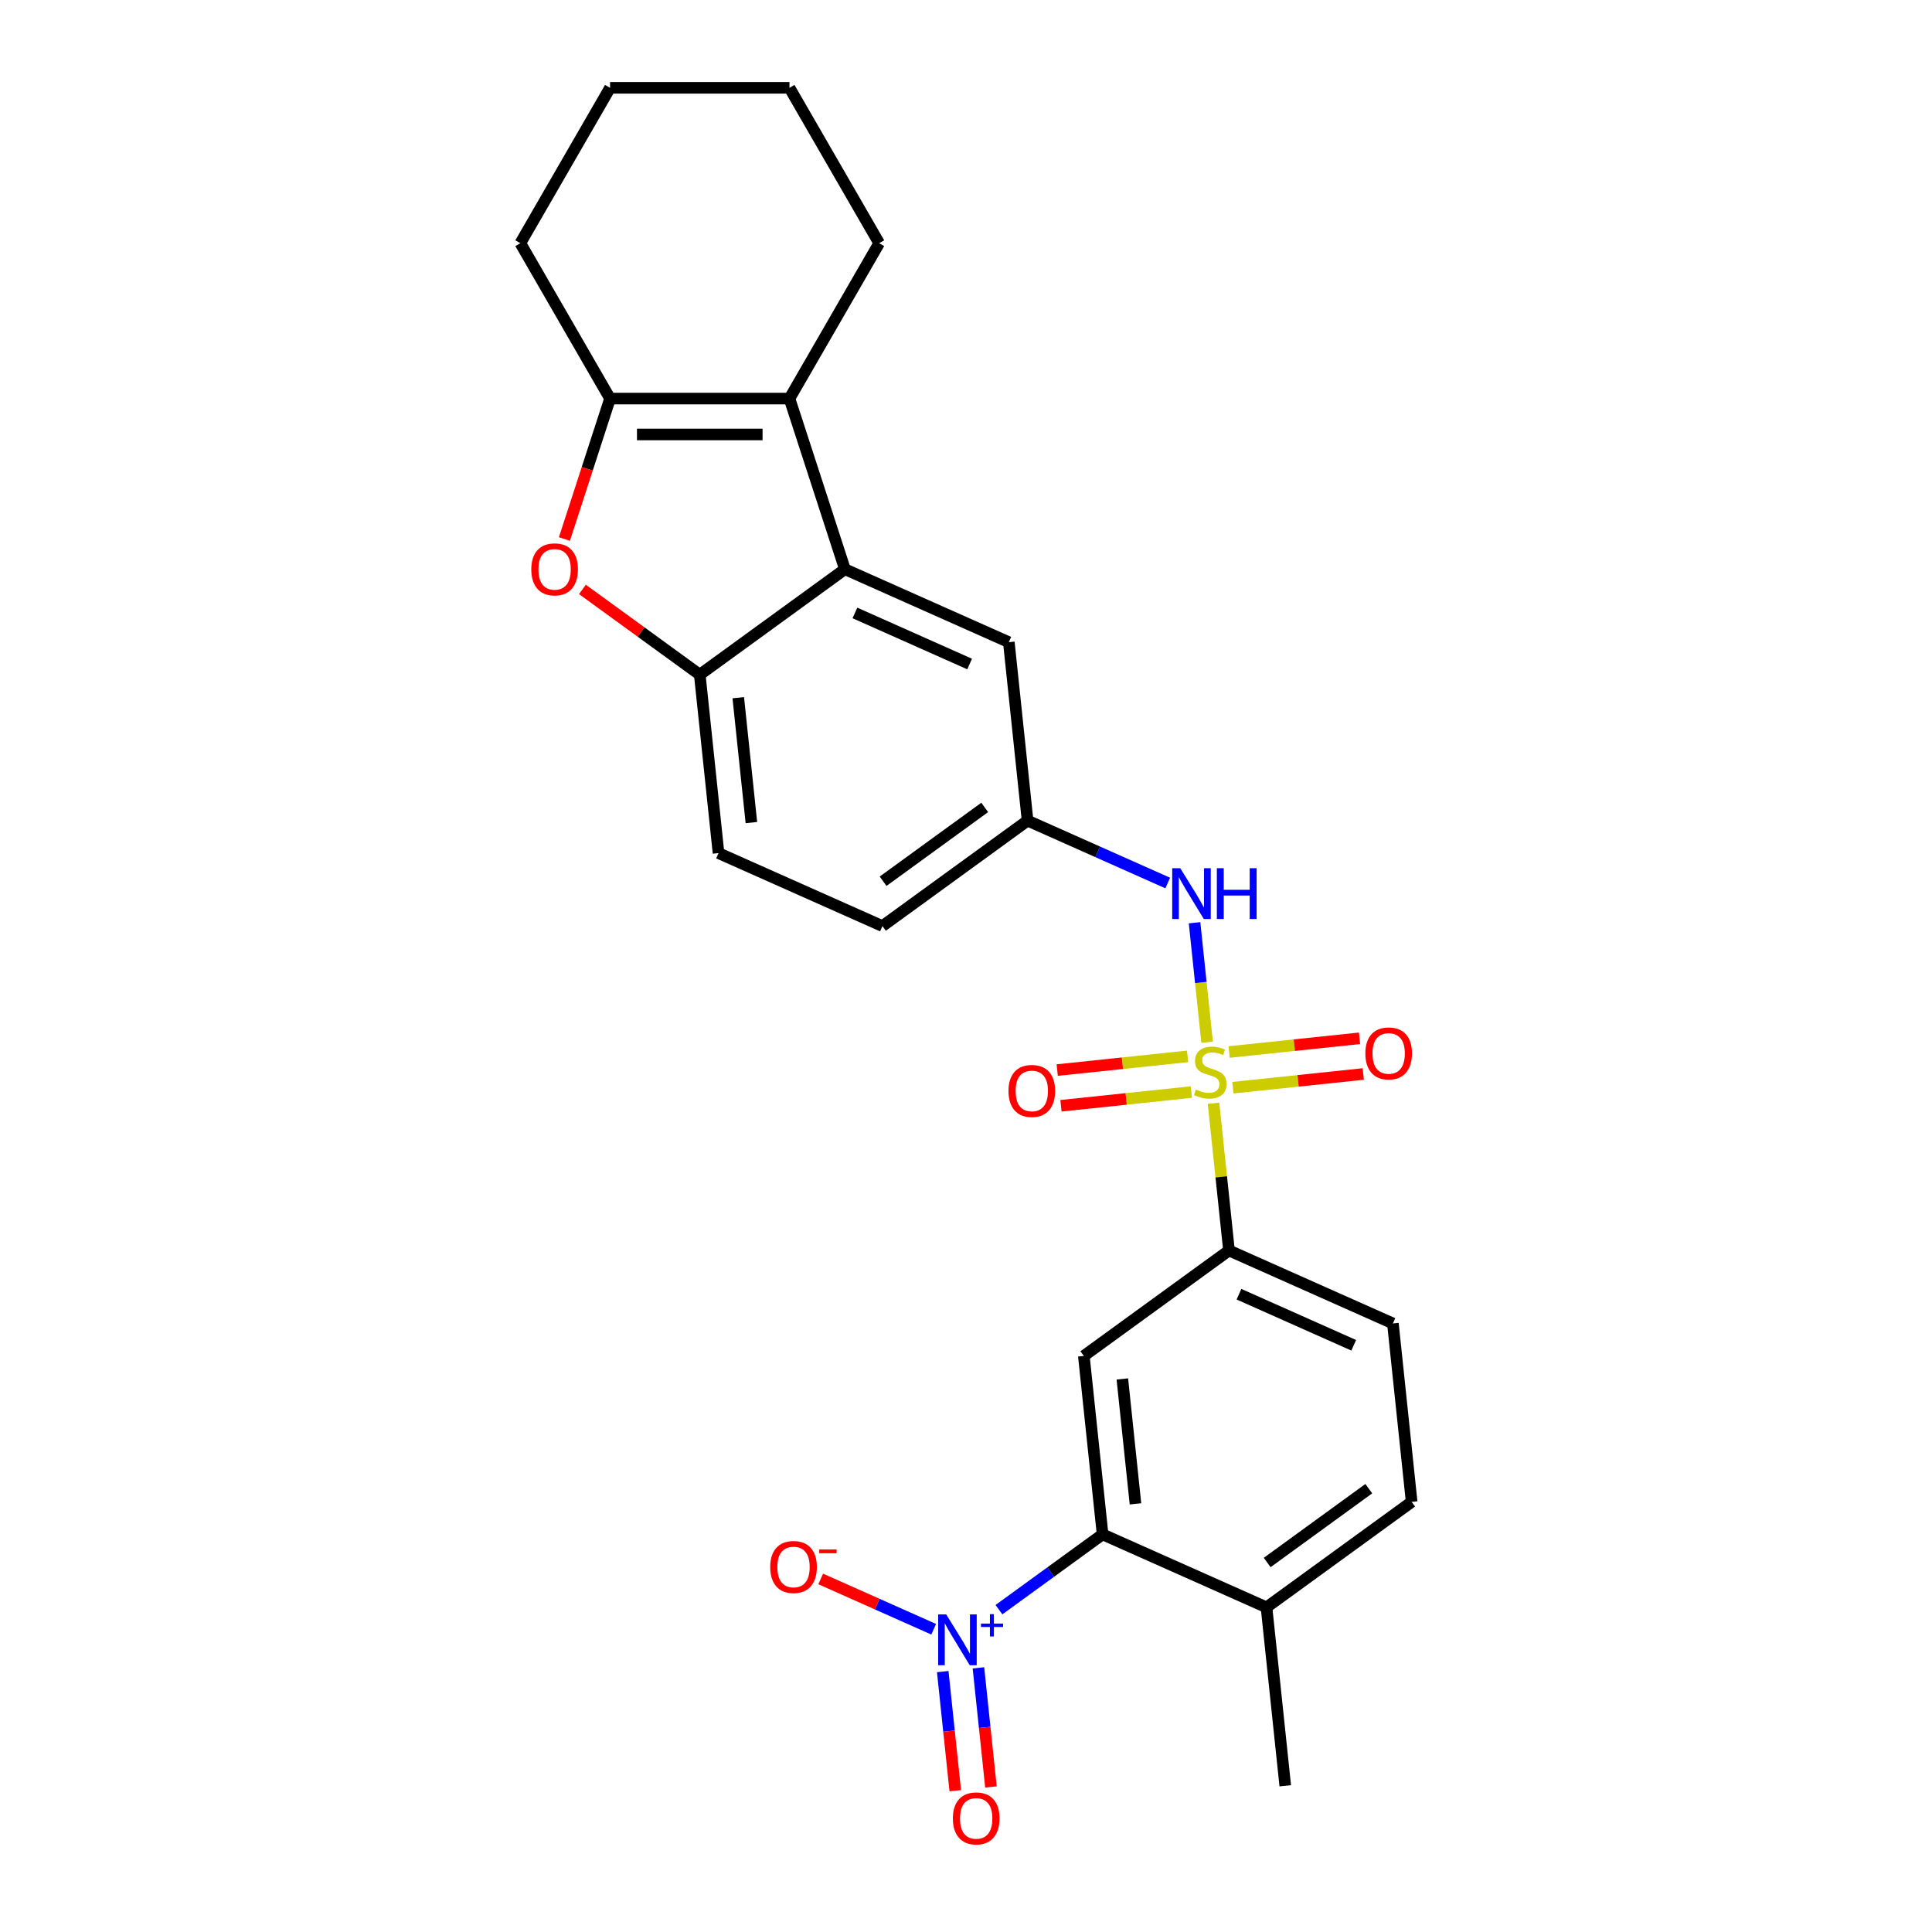 <?xml version='1.0' encoding='iso-8859-1'?>
<svg version='1.1' baseProfile='full'
              xmlns='http://www.w3.org/2000/svg'
                      xmlns:rdkit='http://www.rdkit.org/xml'
                      xmlns:xlink='http://www.w3.org/1999/xlink'
                  xml:space='preserve'
width='1000px' height='1000px' viewBox='0 0 1000 1000'>
<!-- END OF HEADER -->
<rect style='opacity:1.0;fill:#FFFFFF;stroke:none' width='1000' height='1000' x='0' y='0'> </rect>
<path class='bond-7' d='M 628.114,571.026 L 632.119,609.135' style='fill:none;fill-rule:evenodd;stroke:#CCCC00;stroke-width:6px;stroke-linecap:butt;stroke-linejoin:miter;stroke-opacity:1' />
<path class='bond-7' d='M 632.119,609.135 L 636.125,647.243' style='fill:none;fill-rule:evenodd;stroke:#000000;stroke-width:6px;stroke-linecap:butt;stroke-linejoin:miter;stroke-opacity:1' />
<path class='bond-9' d='M 624.795,539.451 L 621.545,508.531' style='fill:none;fill-rule:evenodd;stroke:#CCCC00;stroke-width:6px;stroke-linecap:butt;stroke-linejoin:miter;stroke-opacity:1' />
<path class='bond-9' d='M 621.545,508.531 L 618.296,477.611' style='fill:none;fill-rule:evenodd;stroke:#0000FF;stroke-width:6px;stroke-linecap:butt;stroke-linejoin:miter;stroke-opacity:1' />
<path class='bond-10' d='M 614.693,546.78 L 580.953,550.326' style='fill:none;fill-rule:evenodd;stroke:#CCCC00;stroke-width:6px;stroke-linecap:butt;stroke-linejoin:miter;stroke-opacity:1' />
<path class='bond-10' d='M 580.953,550.326 L 547.213,553.872' style='fill:none;fill-rule:evenodd;stroke:#FF0000;stroke-width:6px;stroke-linecap:butt;stroke-linejoin:miter;stroke-opacity:1' />
<path class='bond-10' d='M 616.634,565.252 L 582.894,568.798' style='fill:none;fill-rule:evenodd;stroke:#CCCC00;stroke-width:6px;stroke-linecap:butt;stroke-linejoin:miter;stroke-opacity:1' />
<path class='bond-10' d='M 582.894,568.798 L 549.154,572.344' style='fill:none;fill-rule:evenodd;stroke:#FF0000;stroke-width:6px;stroke-linecap:butt;stroke-linejoin:miter;stroke-opacity:1' />
<path class='bond-11' d='M 638.142,562.991 L 671.882,559.445' style='fill:none;fill-rule:evenodd;stroke:#CCCC00;stroke-width:6px;stroke-linecap:butt;stroke-linejoin:miter;stroke-opacity:1' />
<path class='bond-11' d='M 671.882,559.445 L 705.622,555.899' style='fill:none;fill-rule:evenodd;stroke:#FF0000;stroke-width:6px;stroke-linecap:butt;stroke-linejoin:miter;stroke-opacity:1' />
<path class='bond-11' d='M 636.201,544.519 L 669.941,540.973' style='fill:none;fill-rule:evenodd;stroke:#CCCC00;stroke-width:6px;stroke-linecap:butt;stroke-linejoin:miter;stroke-opacity:1' />
<path class='bond-11' d='M 669.941,540.973 L 703.681,537.427' style='fill:none;fill-rule:evenodd;stroke:#FF0000;stroke-width:6px;stroke-linecap:butt;stroke-linejoin:miter;stroke-opacity:1' />
<path class='bond-0' d='M 517.056,833.163 L 543.878,813.675' style='fill:none;fill-rule:evenodd;stroke:#0000FF;stroke-width:6px;stroke-linecap:butt;stroke-linejoin:miter;stroke-opacity:1' />
<path class='bond-0' d='M 543.878,813.675 L 570.701,794.187' style='fill:none;fill-rule:evenodd;stroke:#000000;stroke-width:6px;stroke-linecap:butt;stroke-linejoin:miter;stroke-opacity:1' />
<path class='bond-12' d='M 483.275,843.298 L 454.033,830.279' style='fill:none;fill-rule:evenodd;stroke:#0000FF;stroke-width:6px;stroke-linecap:butt;stroke-linejoin:miter;stroke-opacity:1' />
<path class='bond-12' d='M 454.033,830.279 L 424.791,817.259' style='fill:none;fill-rule:evenodd;stroke:#FF0000;stroke-width:6px;stroke-linecap:butt;stroke-linejoin:miter;stroke-opacity:1' />
<path class='bond-14' d='M 487.961,865.215 L 491.201,896.042' style='fill:none;fill-rule:evenodd;stroke:#0000FF;stroke-width:6px;stroke-linecap:butt;stroke-linejoin:miter;stroke-opacity:1' />
<path class='bond-14' d='M 491.201,896.042 L 494.441,926.87' style='fill:none;fill-rule:evenodd;stroke:#FF0000;stroke-width:6px;stroke-linecap:butt;stroke-linejoin:miter;stroke-opacity:1' />
<path class='bond-14' d='M 506.433,863.273 L 509.673,894.101' style='fill:none;fill-rule:evenodd;stroke:#0000FF;stroke-width:6px;stroke-linecap:butt;stroke-linejoin:miter;stroke-opacity:1' />
<path class='bond-14' d='M 509.673,894.101 L 512.913,924.928' style='fill:none;fill-rule:evenodd;stroke:#FF0000;stroke-width:6px;stroke-linecap:butt;stroke-linejoin:miter;stroke-opacity:1' />
<path class='bond-1' d='M 408.63,206.304 L 437.327,294.625' style='fill:none;fill-rule:evenodd;stroke:#000000;stroke-width:6px;stroke-linecap:butt;stroke-linejoin:miter;stroke-opacity:1' />
<path class='bond-2' d='M 408.63,206.304 L 315.764,206.304' style='fill:none;fill-rule:evenodd;stroke:#000000;stroke-width:6px;stroke-linecap:butt;stroke-linejoin:miter;stroke-opacity:1' />
<path class='bond-2' d='M 394.7,224.877 L 329.694,224.877' style='fill:none;fill-rule:evenodd;stroke:#000000;stroke-width:6px;stroke-linecap:butt;stroke-linejoin:miter;stroke-opacity:1' />
<path class='bond-21' d='M 408.63,206.304 L 455.063,125.879' style='fill:none;fill-rule:evenodd;stroke:#000000;stroke-width:6px;stroke-linecap:butt;stroke-linejoin:miter;stroke-opacity:1' />
<path class='bond-22' d='M 315.764,206.304 L 269.33,125.879' style='fill:none;fill-rule:evenodd;stroke:#000000;stroke-width:6px;stroke-linecap:butt;stroke-linejoin:miter;stroke-opacity:1' />
<path class='bond-28' d='M 315.764,206.304 L 303.953,242.655' style='fill:none;fill-rule:evenodd;stroke:#000000;stroke-width:6px;stroke-linecap:butt;stroke-linejoin:miter;stroke-opacity:1' />
<path class='bond-28' d='M 303.953,242.655 L 292.142,279.005' style='fill:none;fill-rule:evenodd;stroke:#FF0000;stroke-width:6px;stroke-linecap:butt;stroke-linejoin:miter;stroke-opacity:1' />
<path class='bond-3' d='M 437.327,294.625 L 522.165,332.398' style='fill:none;fill-rule:evenodd;stroke:#000000;stroke-width:6px;stroke-linecap:butt;stroke-linejoin:miter;stroke-opacity:1' />
<path class='bond-3' d='M 442.499,317.259 L 501.885,343.699' style='fill:none;fill-rule:evenodd;stroke:#000000;stroke-width:6px;stroke-linecap:butt;stroke-linejoin:miter;stroke-opacity:1' />
<path class='bond-27' d='M 437.327,294.625 L 362.197,349.211' style='fill:none;fill-rule:evenodd;stroke:#000000;stroke-width:6px;stroke-linecap:butt;stroke-linejoin:miter;stroke-opacity:1' />
<path class='bond-4' d='M 301.461,305.084 L 331.829,327.147' style='fill:none;fill-rule:evenodd;stroke:#FF0000;stroke-width:6px;stroke-linecap:butt;stroke-linejoin:miter;stroke-opacity:1' />
<path class='bond-4' d='M 331.829,327.147 L 362.197,349.211' style='fill:none;fill-rule:evenodd;stroke:#000000;stroke-width:6px;stroke-linecap:butt;stroke-linejoin:miter;stroke-opacity:1' />
<path class='bond-5' d='M 570.701,794.187 L 560.994,701.829' style='fill:none;fill-rule:evenodd;stroke:#000000;stroke-width:6px;stroke-linecap:butt;stroke-linejoin:miter;stroke-opacity:1' />
<path class='bond-5' d='M 587.717,778.392 L 580.922,713.741' style='fill:none;fill-rule:evenodd;stroke:#000000;stroke-width:6px;stroke-linecap:butt;stroke-linejoin:miter;stroke-opacity:1' />
<path class='bond-26' d='M 570.701,794.187 L 655.539,831.959' style='fill:none;fill-rule:evenodd;stroke:#000000;stroke-width:6px;stroke-linecap:butt;stroke-linejoin:miter;stroke-opacity:1' />
<path class='bond-6' d='M 560.994,701.829 L 636.125,647.243' style='fill:none;fill-rule:evenodd;stroke:#000000;stroke-width:6px;stroke-linecap:butt;stroke-linejoin:miter;stroke-opacity:1' />
<path class='bond-17' d='M 636.125,647.243 L 720.962,685.016' style='fill:none;fill-rule:evenodd;stroke:#000000;stroke-width:6px;stroke-linecap:butt;stroke-linejoin:miter;stroke-opacity:1' />
<path class='bond-17' d='M 641.296,669.877 L 700.682,696.317' style='fill:none;fill-rule:evenodd;stroke:#000000;stroke-width:6px;stroke-linecap:butt;stroke-linejoin:miter;stroke-opacity:1' />
<path class='bond-8' d='M 362.197,349.211 L 371.904,441.569' style='fill:none;fill-rule:evenodd;stroke:#000000;stroke-width:6px;stroke-linecap:butt;stroke-linejoin:miter;stroke-opacity:1' />
<path class='bond-8' d='M 382.124,361.123 L 388.92,425.774' style='fill:none;fill-rule:evenodd;stroke:#000000;stroke-width:6px;stroke-linecap:butt;stroke-linejoin:miter;stroke-opacity:1' />
<path class='bond-15' d='M 604.415,457.053 L 568.144,440.904' style='fill:none;fill-rule:evenodd;stroke:#0000FF;stroke-width:6px;stroke-linecap:butt;stroke-linejoin:miter;stroke-opacity:1' />
<path class='bond-15' d='M 568.144,440.904 L 531.872,424.755' style='fill:none;fill-rule:evenodd;stroke:#000000;stroke-width:6px;stroke-linecap:butt;stroke-linejoin:miter;stroke-opacity:1' />
<path class='bond-13' d='M 522.165,332.398 L 531.872,424.755' style='fill:none;fill-rule:evenodd;stroke:#000000;stroke-width:6px;stroke-linecap:butt;stroke-linejoin:miter;stroke-opacity:1' />
<path class='bond-20' d='M 531.872,424.755 L 456.742,479.341' style='fill:none;fill-rule:evenodd;stroke:#000000;stroke-width:6px;stroke-linecap:butt;stroke-linejoin:miter;stroke-opacity:1' />
<path class='bond-20' d='M 509.686,417.917 L 457.094,456.127' style='fill:none;fill-rule:evenodd;stroke:#000000;stroke-width:6px;stroke-linecap:butt;stroke-linejoin:miter;stroke-opacity:1' />
<path class='bond-16' d='M 655.539,831.959 L 730.67,777.373' style='fill:none;fill-rule:evenodd;stroke:#000000;stroke-width:6px;stroke-linecap:butt;stroke-linejoin:miter;stroke-opacity:1' />
<path class='bond-16' d='M 655.892,808.745 L 708.483,770.535' style='fill:none;fill-rule:evenodd;stroke:#000000;stroke-width:6px;stroke-linecap:butt;stroke-linejoin:miter;stroke-opacity:1' />
<path class='bond-23' d='M 655.539,831.959 L 665.246,924.317' style='fill:none;fill-rule:evenodd;stroke:#000000;stroke-width:6px;stroke-linecap:butt;stroke-linejoin:miter;stroke-opacity:1' />
<path class='bond-19' d='M 720.962,685.016 L 730.67,777.373' style='fill:none;fill-rule:evenodd;stroke:#000000;stroke-width:6px;stroke-linecap:butt;stroke-linejoin:miter;stroke-opacity:1' />
<path class='bond-18' d='M 371.904,441.569 L 456.742,479.341' style='fill:none;fill-rule:evenodd;stroke:#000000;stroke-width:6px;stroke-linecap:butt;stroke-linejoin:miter;stroke-opacity:1' />
<path class='bond-24' d='M 455.063,125.879 L 408.63,45.455' style='fill:none;fill-rule:evenodd;stroke:#000000;stroke-width:6px;stroke-linecap:butt;stroke-linejoin:miter;stroke-opacity:1' />
<path class='bond-29' d='M 269.33,125.879 L 315.764,45.455' style='fill:none;fill-rule:evenodd;stroke:#000000;stroke-width:6px;stroke-linecap:butt;stroke-linejoin:miter;stroke-opacity:1' />
<path class='bond-25' d='M 408.63,45.455 L 315.764,45.455' style='fill:none;fill-rule:evenodd;stroke:#000000;stroke-width:6px;stroke-linecap:butt;stroke-linejoin:miter;stroke-opacity:1' />
<path  class='atom-0' d='M 618.988 563.912
Q 619.285 564.024, 620.511 564.544
Q 621.737 565.064, 623.074 565.398
Q 624.449 565.695, 625.786 565.695
Q 628.275 565.695, 629.724 564.507
Q 631.172 563.281, 631.172 561.163
Q 631.172 559.715, 630.429 558.823
Q 629.724 557.932, 628.609 557.449
Q 627.495 556.966, 625.637 556.409
Q 623.297 555.703, 621.886 555.034
Q 620.511 554.365, 619.508 552.954
Q 618.542 551.542, 618.542 549.165
Q 618.542 545.859, 620.771 543.816
Q 623.037 541.773, 627.495 541.773
Q 630.541 541.773, 633.995 543.222
L 633.141 546.082
Q 629.984 544.782, 627.606 544.782
Q 625.043 544.782, 623.631 545.859
Q 622.22 546.899, 622.257 548.719
Q 622.257 550.131, 622.963 550.985
Q 623.706 551.84, 624.746 552.322
Q 625.823 552.805, 627.606 553.363
Q 629.984 554.105, 631.395 554.848
Q 632.807 555.591, 633.81 557.114
Q 634.85 558.6, 634.85 561.163
Q 634.85 564.804, 632.398 566.772
Q 629.984 568.704, 625.935 568.704
Q 623.594 568.704, 621.811 568.184
Q 620.065 567.701, 617.985 566.847
L 618.988 563.912
' fill='#CCCC00'/>
<path  class='atom-1' d='M 489.757 835.622
L 498.375 849.552
Q 499.23 850.927, 500.604 853.416
Q 501.978 855.904, 502.053 856.053
L 502.053 835.622
L 505.545 835.622
L 505.545 861.922
L 501.941 861.922
L 492.692 846.692
Q 491.615 844.909, 490.463 842.866
Q 489.349 840.823, 489.014 840.191
L 489.014 861.922
L 485.597 861.922
L 485.597 835.622
L 489.757 835.622
' fill='#0000FF'/>
<path  class='atom-1' d='M 507.751 840.363
L 512.385 840.363
L 512.385 835.484
L 514.444 835.484
L 514.444 840.363
L 519.2 840.363
L 519.2 842.128
L 514.444 842.128
L 514.444 847.032
L 512.385 847.032
L 512.385 842.128
L 507.751 842.128
L 507.751 840.363
' fill='#0000FF'/>
<path  class='atom-5' d='M 274.994 294.7
Q 274.994 288.385, 278.114 284.856
Q 281.234 281.327, 287.066 281.327
Q 292.898 281.327, 296.019 284.856
Q 299.139 288.385, 299.139 294.7
Q 299.139 301.089, 295.981 304.729
Q 292.824 308.333, 287.066 308.333
Q 281.271 308.333, 278.114 304.729
Q 274.994 301.126, 274.994 294.7
M 287.066 305.361
Q 291.078 305.361, 293.233 302.686
Q 295.424 299.975, 295.424 294.7
Q 295.424 289.536, 293.233 286.936
Q 291.078 284.299, 287.066 284.299
Q 283.054 284.299, 280.863 286.899
Q 278.708 289.499, 278.708 294.7
Q 278.708 300.012, 280.863 302.686
Q 283.054 305.361, 287.066 305.361
' fill='#FF0000'/>
<path  class='atom-10' d='M 610.897 449.378
L 619.515 463.308
Q 620.369 464.682, 621.744 467.171
Q 623.118 469.66, 623.192 469.808
L 623.192 449.378
L 626.684 449.378
L 626.684 475.678
L 623.081 475.678
L 613.831 460.448
Q 612.754 458.664, 611.603 456.621
Q 610.488 454.578, 610.154 453.947
L 610.154 475.678
L 606.736 475.678
L 606.736 449.378
L 610.897 449.378
' fill='#0000FF'/>
<path  class='atom-10' d='M 629.842 449.378
L 633.408 449.378
L 633.408 460.559
L 646.855 460.559
L 646.855 449.378
L 650.421 449.378
L 650.421 475.678
L 646.855 475.678
L 646.855 463.531
L 633.408 463.531
L 633.408 475.678
L 629.842 475.678
L 629.842 449.378
' fill='#0000FF'/>
<path  class='atom-11' d='M 521.987 564.667
Q 521.987 558.352, 525.107 554.823
Q 528.228 551.294, 534.06 551.294
Q 539.892 551.294, 543.012 554.823
Q 546.132 558.352, 546.132 564.667
Q 546.132 571.056, 542.975 574.697
Q 539.817 578.3, 534.06 578.3
Q 528.265 578.3, 525.107 574.697
Q 521.987 571.093, 521.987 564.667
M 534.06 575.328
Q 538.072 575.328, 540.226 572.654
Q 542.418 569.942, 542.418 564.667
Q 542.418 559.504, 540.226 556.903
Q 538.072 554.266, 534.06 554.266
Q 530.048 554.266, 527.856 556.866
Q 525.702 559.467, 525.702 564.667
Q 525.702 569.979, 527.856 572.654
Q 530.048 575.328, 534.06 575.328
' fill='#FF0000'/>
<path  class='atom-12' d='M 706.703 545.253
Q 706.703 538.938, 709.823 535.409
Q 712.943 531.88, 718.775 531.88
Q 724.607 531.88, 727.728 535.409
Q 730.848 538.938, 730.848 545.253
Q 730.848 551.642, 727.69 555.282
Q 724.533 558.885, 718.775 558.885
Q 712.98 558.885, 709.823 555.282
Q 706.703 551.679, 706.703 545.253
M 718.775 555.914
Q 722.787 555.914, 724.942 553.239
Q 727.133 550.527, 727.133 545.253
Q 727.133 540.089, 724.942 537.489
Q 722.787 534.852, 718.775 534.852
Q 714.763 534.852, 712.572 537.452
Q 710.417 540.052, 710.417 545.253
Q 710.417 550.565, 712.572 553.239
Q 714.763 555.914, 718.775 555.914
' fill='#FF0000'/>
<path  class='atom-13' d='M 398.66 811.074
Q 398.66 804.759, 401.781 801.231
Q 404.901 797.702, 410.733 797.702
Q 416.565 797.702, 419.685 801.231
Q 422.805 804.759, 422.805 811.074
Q 422.805 817.464, 419.648 821.104
Q 416.491 824.707, 410.733 824.707
Q 404.938 824.707, 401.781 821.104
Q 398.66 817.501, 398.66 811.074
M 410.733 821.735
Q 414.745 821.735, 416.899 819.061
Q 419.091 816.349, 419.091 811.074
Q 419.091 805.911, 416.899 803.311
Q 414.745 800.673, 410.733 800.673
Q 406.721 800.673, 404.529 803.274
Q 402.375 805.874, 402.375 811.074
Q 402.375 816.386, 404.529 819.061
Q 406.721 821.735, 410.733 821.735
' fill='#FF0000'/>
<path  class='atom-13' d='M 424.031 801.994
L 433.029 801.994
L 433.029 803.956
L 424.031 803.956
L 424.031 801.994
' fill='#FF0000'/>
<path  class='atom-15' d='M 493.205 941.204
Q 493.205 934.89, 496.326 931.361
Q 499.446 927.832, 505.278 927.832
Q 511.11 927.832, 514.23 931.361
Q 517.351 934.89, 517.351 941.204
Q 517.351 947.594, 514.193 951.234
Q 511.036 954.837, 505.278 954.837
Q 499.483 954.837, 496.326 951.234
Q 493.205 947.631, 493.205 941.204
M 505.278 951.866
Q 509.29 951.866, 511.444 949.191
Q 513.636 946.479, 513.636 941.204
Q 513.636 936.041, 511.444 933.441
Q 509.29 930.803, 505.278 930.803
Q 501.266 930.803, 499.074 933.404
Q 496.92 936.004, 496.92 941.204
Q 496.92 946.516, 499.074 949.191
Q 501.266 951.866, 505.278 951.866
' fill='#FF0000'/>
</svg>
